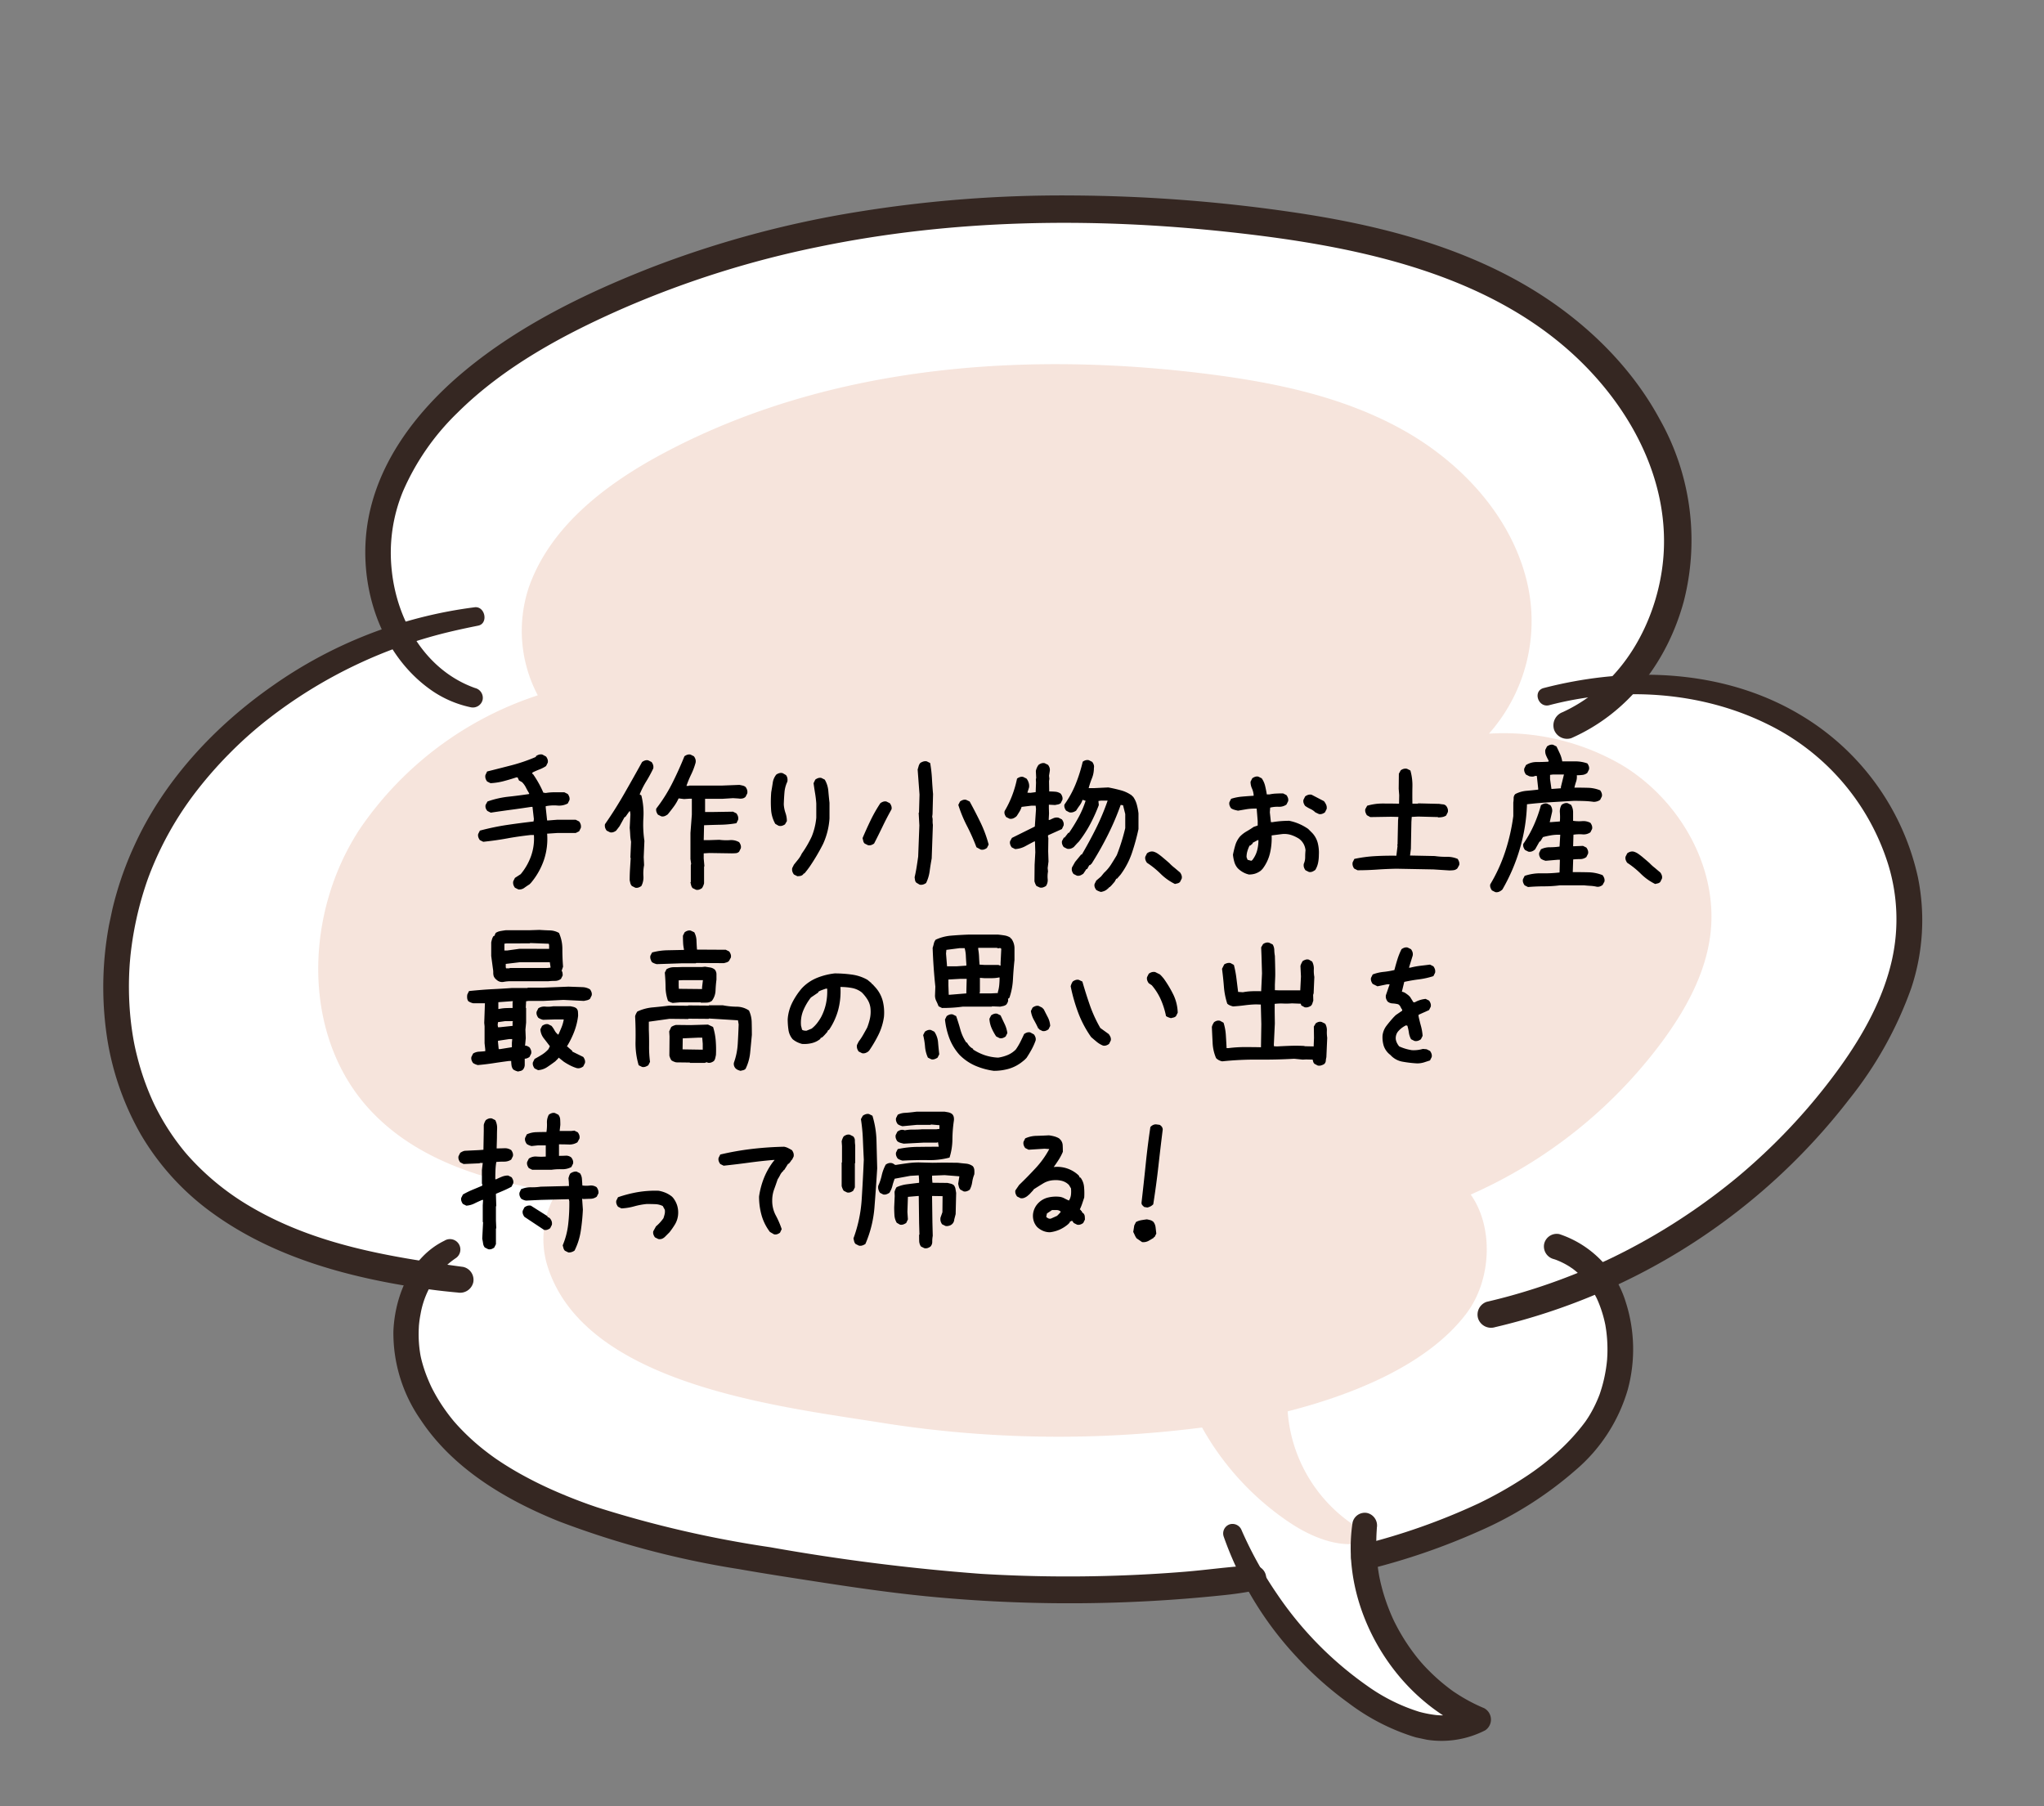 <svg xmlns="http://www.w3.org/2000/svg" xmlns:xlink="http://www.w3.org/1999/xlink" width="294.566" height="260.284" viewBox="0 0 294.566 260.284">
  <rect x="0" y="0" width="294.566" height="260.284" fill="#808080" stroke="none"/>
  <defs>
    <clipPath id="clip-path">
      <rect id="長方形_686" data-name="長方形 686" width="256.159" height="211.65" fill="none"/>
    </clipPath>
  </defs>
  <g id="グループ_2500" data-name="グループ 2500" transform="translate(0 0)">
    <g id="グループ_1240" data-name="グループ 1240" transform="matrix(-0.978, -0.208, 0.208, -0.978, 250.562, 260.283)">
      <g id="グループ_1239" data-name="グループ 1239" transform="translate(0)" clip-path="url(#clip-path)">
        <path id="パス_5064" data-name="パス 5064" d="M33.56,68.411c-5.4-4.964-7.125-14.651-3.794-21.766C34.687,36.116,46.672,27.8,58.414,22,55.694,12.379,47.336,4.389,37.438,2.534,41.749-1.229,48.4-.238,53.723,1.881a51.217,51.217,0,0,1,19.6,13.892l.011-.011a208.765,208.765,0,0,1,58.446-11.51c19.183-.991,54.968-4.49,66.425,15.294a16.678,16.678,0,0,1,1.3,14.05c13.2-.833,26.909.316,37.46,7.968,15.083,10.941,19.089,33.117,12.258,50.446-5.091,12.933-15.02,23.842-27.089,31a25.576,25.576,0,0,1,5.787,19.268c-1.507,11.689-9.739,21.407-18.709,29.049-26.256,22.356-60.955,32.738-95.306,35.774-12.922,1.138-26.182,1.286-38.578-2.551s-23.895-12.184-28.944-24.127a31.51,31.51,0,0,1,1.644-27.658,43.582,43.582,0,0,1-25.571-.643C10.782,147.979,1.222,137.27.115,124.928c-.653-7.325,1.56-14.63,4.6-21.333A88.881,88.881,0,0,1,33.56,68.411" transform="translate(1.868 1.841)" fill="#fff"/>
        <path id="パス_5065" data-name="パス 5065" d="M26.07,53.144c-4.192-3.857-5.535-11.381-2.948-16.909C26.946,28.056,36.257,21.6,45.378,17.092A21.591,21.591,0,0,0,29.084,1.969C32.433-.954,37.6-.185,41.734,1.461a39.792,39.792,0,0,1,15.23,10.792l.008-.008a162.185,162.185,0,0,1,45.4-8.941c14.9-.769,42.7-3.488,51.6,11.881A12.957,12.957,0,0,1,154.984,26.1c10.251-.646,20.9.246,29.1,6.19,11.718,8.5,14.829,25.727,9.523,39.188a49.782,49.782,0,0,1-21.044,24.081,19.868,19.868,0,0,1,4.5,14.968c-1.171,9.08-7.566,16.629-14.533,22.566-20.4,17.367-47.352,25.433-74.037,27.79-10.039.884-20.339,1-29.968-1.982s-18.563-9.465-22.485-18.743a24.477,24.477,0,0,1,1.278-21.485,33.853,33.853,0,0,1-19.864-.5C8.376,114.955.95,106.636.089,97.048-.419,91.357,1.3,85.682,3.659,80.476A69.045,69.045,0,0,1,26.07,53.144" transform="translate(30.036 25.028)" fill="#d37a53" opacity="0.2"/>
        <path id="パス_5066" data-name="パス 5066" d="M167.857,2.842c7.525,1,13.054,7.177,15.284,14.135a23.2,23.2,0,0,1,.769,11.459A35.268,35.268,0,0,1,178.6,41.106c-5.192,7.947-12.725,14.32-20.38,19.805a141.14,141.14,0,0,1-25.614,14.455C114.6,83.258,95.094,87.69,75.584,89.7c-19.617,2.023-41.9,2.34-58.093-10.738-6.615-5.342-11.7-12.592-13.1-21.088-1.226-7.446.473-15.99,5.356-21.911a22.566,22.566,0,0,1,4.052-3.91,2.03,2.03,0,0,0,.708-2.7,1.989,1.989,0,0,0-2.7-.708C4.482,33.926.565,42.358.053,51.277A35.464,35.464,0,0,0,8.915,76.266c6.147,7.217,14.7,12.265,23.685,15.094,11.042,3.476,22.831,3.814,34.3,3.077a227.056,227.056,0,0,0,31.588-4.258,183.96,183.96,0,0,0,29.794-8.767,147.864,147.864,0,0,0,27.448-14.07c8.447-5.574,16.74-12.064,23.052-20.041,5.962-7.534,10.306-16.884,8.955-26.689-1.134-8.225-6.169-16.3-14.044-19.5A15.537,15.537,0,0,0,167.857,0a1.443,1.443,0,0,0-1.421,1.421,1.457,1.457,0,0,0,1.421,1.421" transform="translate(43.806 116.892)" fill="#352722"/>
        <path id="パス_5067" data-name="パス 5067" d="M59.7,89.55c-9.556,4.8-20.934,6.516-31.364,3.85A33.665,33.665,0,0,1,7.074,77.114,26.87,26.87,0,0,1,3.759,63.9c.066-5.7,1.8-11.375,4.079-16.583a86,86,0,0,1,7.125-13.036c1.341-2.021,2.85-4.1,4.209-5.808q2.324-2.92,4.887-5.64,2.523-2.68,5.262-5.148,1.368-1.232,2.785-2.407.708-.587,1.428-1.159c.24-.192.482-.381.723-.569.268-.208-.175.134.093-.072l.488-.372A88.8,88.8,0,0,1,47.345,5.181q1.632-.851,3.3-1.631a1.939,1.939,0,0,0,.689-2.63A1.966,1.966,0,0,0,48.7.231,90.549,90.549,0,0,0,5.6,43,55.147,55.147,0,0,0,.189,60.532,31.036,31.036,0,0,0,2.581,76.345,36.314,36.314,0,0,0,23.87,95.656c10.889,3.772,22.77,2.269,33.239-2.081q1.983-.822,3.9-1.78c1.495-.752.18-3-1.312-2.245" transform="translate(-0.001 59.978)" fill="#352722"/>
        <path id="パス_5068" data-name="パス 5068" d="M20.045,97.832A64.744,64.744,0,0,0,46.175,80.707C53.086,73.315,58.6,64.17,60.83,54.231A48.733,48.733,0,0,0,58.8,25.707a40.631,40.631,0,0,0-7.5-12.211A37.076,37.076,0,0,0,38.877,4.579C28.582,0,17.029-.481,5.944.313c-1.355.1-2.707.237-4.056.4A1.947,1.947,0,0,0,0,2.6,1.9,1.9,0,0,0,1.888,4.489c10.77-.815,21.477-1.3,31.723,2.1a37.2,37.2,0,0,1,10.18,5.177q.332.24.659.489c.275.21-.334-.27.119.095.095.075.19.15.284.227q.7.568,1.373,1.174,1.266,1.143,2.415,2.41.541.6,1.054,1.216c.153.183.3.369.451.555-.023-.03.336.432.182.232-.1-.125.192.256.231.309a38.053,38.053,0,0,1,3.5,5.719c.555,1.113.906,1.911,1.273,2.843q.629,1.6,1.128,3.249a45.906,45.906,0,0,1,1.469,6.581c.022.151.044.3.064.453.048.347-.051-.441.018.143.033.273.066.546.1.82q.093.868.154,1.739.123,1.744.12,3.494t-.132,3.5q-.062.827-.151,1.652-.04.367-.085.731c.005-.041-.073.557-.039.306.02-.149-.047.328-.058.4a47.451,47.451,0,0,1-4.05,13.226,58.7,58.7,0,0,1-3.63,6.521,57.746,57.746,0,0,1-4.273,5.842,68.58,68.58,0,0,1-23.6,18.148c-1.114.522-2.241,1.019-3.37,1.508-1.408.611-.4,2.977,1.049,2.486" transform="translate(194.094 33.275)" fill="#352722"/>
        <path id="パス_5069" data-name="パス 5069" d="M125.981,37.627c4.254-3.3,5.357-9.255,4.5-14.31a21.9,21.9,0,0,0-6.511-11.679C117.952,5.727,109.558,2.9,101.417,1.477A129.31,129.31,0,0,0,74.639.143C70.712.281,66.79.511,62.867.732c-5.873.33-11.728.726-17.57,1.448A211.426,211.426,0,0,0,5.784,10.918a49.407,49.407,0,0,0-4.9,1.829,1.8,1.8,0,0,0-.744,2.27A1.824,1.824,0,0,0,2.284,16.07c3.18-.827,6.277-1.99,9.426-2.932s6.333-1.81,9.528-2.6Q30.7,8.19,40.362,6.735A301.1,301.1,0,0,1,70.851,4.168,159.128,159.128,0,0,1,96.435,4.6c.52.059,1.038.125,1.558.191-.4-.051-.1-.014-.02,0l.488.069c.271.039.542.08.812.121q1.606.248,3.2.566a57.957,57.957,0,0,1,5.988,1.516q1.467.46,2.9,1.013c.189.074.376.148.564.223l.42.173c-.06-.025-.354-.154-.033-.014.457.2.913.4,1.364.618a32.535,32.535,0,0,1,4.973,2.915c.175.126.347.256.521.384.391.287-.3-.245.078.058.074.06.15.119.223.178q.557.447,1.089.924a25.059,25.059,0,0,1,2.013,2.016q.427.482.83.984c.046.058.337.446.064.08l.173.231q.236.319.462.646a20.076,20.076,0,0,1,1.579,2.672c.066.138.131.277.194.417.028.063.176.426.067.155q.155.387.293.779a17.726,17.726,0,0,1,.538,1.868c.062.271.117.544.167.817.027.152.05.3.076.456.008.046.056.355.015.065a15.342,15.342,0,0,1,.136,1.838,12.692,12.692,0,0,1-1.451,6.4,10.961,10.961,0,0,1-1.857,2.555,1.5,1.5,0,0,0,2.12,2.12" transform="translate(73.406 3.284)" fill="#352722"/>
        <path id="パス_5070" data-name="パス 5070" d="M31.271.228a95.566,95.566,0,0,0-14.486,8.69A53.693,53.693,0,0,0,4.926,20.512,24.053,24.053,0,0,0,.031,33.359a22.238,22.238,0,0,0,2.918,12.3,14.908,14.908,0,0,0,11.393,7.575,1.858,1.858,0,0,0,1.845-1.845,1.884,1.884,0,0,0-1.845-1.845s-.513-.059-.219-.021c.249.033-.077-.012-.136-.022-.226-.04-.45-.081-.672-.132a11.364,11.364,0,0,1-1.362-.4c-.106-.038-.716-.3-.311-.113-.177-.081-.354-.162-.529-.25a12.165,12.165,0,0,1-1.259-.729c-.161-.108-.317-.222-.476-.333-.277-.193-.025-.017.025.024-.095-.076-.19-.153-.282-.23A13.754,13.754,0,0,1,8.1,46.394c-.311-.319-.6-.657-.884-1-.051-.059-.215-.274.012.022-.06-.079-.12-.159-.179-.239q-.223-.3-.43-.617a17.649,17.649,0,0,1-1.365-2.474c-.054-.118-.105-.236-.156-.354.027.064.131.336.006.009-.083-.219-.17-.436-.249-.658q-.253-.7-.453-1.424-.191-.688-.335-1.387c-.043-.209-.082-.417-.119-.626-.022-.129-.133-.879-.078-.456a21.321,21.321,0,0,1-.175-2.955c.005-.453.024-.908.059-1.36.018-.238.043-.476.066-.716.011-.1.06-.46,0-.063.022-.158.046-.315.072-.472a18.686,18.686,0,0,1,.675-2.77q.111-.337.235-.668c.03-.079.3-.746.137-.362.216-.5.453-.983.7-1.463a31,31,0,0,1,1.845-3.1,37.468,37.468,0,0,1,4.561-5.475,57.724,57.724,0,0,1,5.642-4.97,92.623,92.623,0,0,1,15.443-9.41A1.863,1.863,0,0,0,33.795.89,1.881,1.881,0,0,0,31.271.228" transform="translate(28.088 22.021)" fill="#352722"/>
        <path id="パス_5071" data-name="パス 5071" d="M43.231,22.567A49.454,49.454,0,0,0,29.363,7.788,50.338,50.338,0,0,0,20.591,2.8,30.948,30.948,0,0,0,10.984.077,13.8,13.8,0,0,0,.54,3.064a1.861,1.861,0,0,0,.815,3.091,25.037,25.037,0,0,1,3.266.852c.474.158.94.336,1.406.518.348.134.152.06.075.027.116.048.23.1.345.15q.427.19.847.4a27.215,27.215,0,0,1,2.93,1.664,22.2,22.2,0,0,1,2.334,1.723,29.022,29.022,0,0,1,2.454,2.324q.514.549,1,1.123c.181.215.362.433.538.654.021.03.26.333.143.182-.1-.134.171.228.195.26a28.357,28.357,0,0,1,1.843,2.83q.372.651.706,1.323c.125.252.246.5.364.76.054.114.1.228.156.342.037.084.169.39.071.158a25.292,25.292,0,0,1,1.188,3.547c.155.6.3,1.213.415,1.826.053.275.1.552.145.83.023.155.046.309.069.464.009.058.084.573.043.266a1.847,1.847,0,0,0,1.789,1.788,1.805,1.805,0,0,0,1.789-1.788C24.9,18.745,18.4,9.776,10,5.32A27.4,27.4,0,0,0,2.338,2.589q.409,1.546.817,3.09A8.125,8.125,0,0,1,6.493,4.013q.459-.117.922-.2c.008,0,.622-.082.264-.041.159-.018.317-.034.476-.046A16.518,16.518,0,0,1,10.393,3.7a26.375,26.375,0,0,1,8.182,2.13A51.063,51.063,0,0,1,33.927,16a55.837,55.837,0,0,1,6.94,7.952,1.406,1.406,0,0,0,1.872.491,1.386,1.386,0,0,0,.492-1.873" transform="translate(37.463 0.009)" fill="#352722"/>
      </g>
    </g>
    <path id="パス_18065" data-name="パス 18065" d="M10.913.293,10.425.049a1.457,1.457,0,0,1-.22-.415,1.062,1.062,0,0,1-.024-.513l.244-.488.83-.537a8.538,8.538,0,0,0,1.489-2.6,7.552,7.552,0,0,0,.415-3.04h-.488q-1.807.2-3.369.488t-3.442.488l-.488-.244a1.457,1.457,0,0,1-.22-.415.891.891,0,0,1-.024-.464l.244-.488A35.233,35.233,0,0,1,9.2-8.984q1.807-.269,3.906-.513l.049-.342-.2-1.758h-.2q-1.611.244-2.905.415t-2.905.415l-.488-.244a1.212,1.212,0,0,1-.244-.415A.891.891,0,0,1,6.2-11.89l.269-.488a13.459,13.459,0,0,1,2.954-.684q1.392-.146,3.052-.391v-.1q-.244-.391-.464-.83a2.984,2.984,0,0,0-.562-.781l-.439-.244-.2-.439h-.2q-.879.293-1.807.537a9.284,9.284,0,0,1-1.9.293l-.488-.244a1.457,1.457,0,0,1-.22-.415,1.062,1.062,0,0,1-.024-.513l.244-.513q1.758-.439,3.54-.9a24.548,24.548,0,0,0,3.491-1.2v-.1a1.457,1.457,0,0,1,.415-.22,1.062,1.062,0,0,1,.513-.024l.537.293a1.457,1.457,0,0,1,.22.415.891.891,0,0,1,.024.464l-.244.488a4.773,4.773,0,0,1-.952.488q-.513.2-1,.439l-.049.171.146.1q.439.635.806,1.294a14.633,14.633,0,0,1,.659,1.343l.342.049a7.2,7.2,0,0,1,1.343-.1h1.343l.488.244a1.457,1.457,0,0,1,.22.415.891.891,0,0,1,.024.464l-.244.488a2.627,2.627,0,0,1-1.538.293,6.149,6.149,0,0,0-1.636.1v.2l.2,1.855h.146l1.27-.1h2.71l.488.244a1.457,1.457,0,0,1,.22.415,1.062,1.062,0,0,1,.024.513l-.244.488-.488.244H16.577l-1.514.1a9.515,9.515,0,0,1-.464,3.8A10.257,10.257,0,0,1,12.72-.635l-.2.2q-.391.244-.757.513A1.194,1.194,0,0,1,10.913.293Zm25.6.049L36.021.1a1.1,1.1,0,0,1-.2-.391q-.049-.2-.1-.439l.049-.049V-3.2l.049-.2-.1-.684v-3.76l.2-2.637v-2.295h-.391l-.732.049-.781-.1a6.805,6.805,0,0,1-.708,1.2q-.415.562-.854,1.1a2.135,2.135,0,0,1-.415.244.884.884,0,0,1-.513.049l-.488-.244a1.457,1.457,0,0,1-.22-.415.891.891,0,0,1-.024-.464A22.566,22.566,0,0,0,33.091-15q.977-1.941,1.758-3.894a1.457,1.457,0,0,1,.415-.22.891.891,0,0,1,.464-.024l.488.244a1.457,1.457,0,0,1,.22.415,1.062,1.062,0,0,1,.024.513,9.967,9.967,0,0,1-.635,1.685,14.814,14.814,0,0,0-.684,1.66h.342l.049-.049H40.22l2.563-.1q.244.049.464.1a1.077,1.077,0,0,1,.415.2,1.457,1.457,0,0,1,.22.415,1.062,1.062,0,0,1,.024.513l-.244.488a.86.86,0,0,1-.464.244,1.626,1.626,0,0,1-.562,0l-.781-.049-1.587.1H37.827v1.9h.879l3.149-.049.488.244a1.457,1.457,0,0,1,.22.415,1.062,1.062,0,0,1,.024.513l-.244.488a14.384,14.384,0,0,1-2.283.22q-1.208.024-2.38.073l-.049,2.148h.732l1.514-.049a7.851,7.851,0,0,0,1.514.049,2.309,2.309,0,0,1,1.343.293,1.457,1.457,0,0,1,.22.415.891.891,0,0,1,.024.464l-.244.488a.756.756,0,0,1-.488.22q-.293.024-.586.024l-3.2-.049-.83.049v.732l.1,1.123L37.681-3V-.586a2.415,2.415,0,0,1-.122.366A1.968,1.968,0,0,1,37.388.1a1.457,1.457,0,0,1-.415.22A.891.891,0,0,1,36.509.342ZM27.769.049,27.28-.2a.953.953,0,0,1-.22-.391q-.049-.2-.1-.439,0-.781.049-1.6t.1-1.6l-.049-.049.1-2.295a6.729,6.729,0,0,1-.122-1q-.024-.513-.073-1l.1-1.953-.049-.439h-.1l-.586.83h-.1L25.5-8.813l-.488.635a1.457,1.457,0,0,1-.415.22.891.891,0,0,1-.464.024l-.488-.244a1.457,1.457,0,0,1-.22-.415,1.062,1.062,0,0,1-.024-.513q1.465-2.1,2.771-4.382t2.576-4.578a1.457,1.457,0,0,1,.415-.22.891.891,0,0,1,.464-.024l.488.244a1.457,1.457,0,0,1,.22.415,1.062,1.062,0,0,1,.024.513,19.462,19.462,0,0,1-1,1.843A12.478,12.478,0,0,0,28.4-13.4l.244.146a10.748,10.748,0,0,1,.293,3.247,15.83,15.83,0,0,0,.146,3.3l-.1,2.344L29.038-3.2a6.214,6.214,0,0,0-.1,1.563A2.641,2.641,0,0,1,28.647-.2a1.457,1.457,0,0,1-.415.22A.891.891,0,0,1,27.769.049Zm23.35-1.66-.488-.244a1.457,1.457,0,0,1-.22-.415,1.062,1.062,0,0,1-.024-.513l.244-.488q.293-.366.61-.757a3.69,3.69,0,0,0,.513-.83,15.679,15.679,0,0,0,1.44-2.466,9.563,9.563,0,0,0,.659-2.71v-2.051q-.049-.732-.171-1.465t-.22-1.465l.244-.513a1.457,1.457,0,0,1,.415-.22.891.891,0,0,1,.464-.024l.488.244a3.823,3.823,0,0,1,.513,1.611q.073.854.171,1.733v2.246a10.449,10.449,0,0,1-.928,3.687,29.144,29.144,0,0,1-2,3.369l-.293.391L52.144-2h-.1l-.1.146a.729.729,0,0,1-.366.2A2.134,2.134,0,0,1,51.118-1.611Zm-2.71-7.275-.464-.269a4.757,4.757,0,0,1-.61-2.124,17.51,17.51,0,0,1,.024-2.441q.122-.684.22-1.355a2.394,2.394,0,0,1,.513-1.184,1.5,1.5,0,0,1,.452-.208.863.863,0,0,1,.476.012l.464.269a1.073,1.073,0,0,1,.2.427,1.418,1.418,0,0,1,0,.525,4.395,4.395,0,0,0-.415,1.538q-.073.83-.1,1.733a4.666,4.666,0,0,0,.244,1.233,3.509,3.509,0,0,1,.2,1.184l-.269.464a1.536,1.536,0,0,1-.439.208A.911.911,0,0,1,48.408-8.887Zm20.347,8.5-.488-.293a.656.656,0,0,1-.183-.366q-.037-.22-.061-.415.171-.732.293-1.5t.22-1.477l.171-4.492-.1-1.807.049-.049.073-2.588-.269-3.613q.073-.244.146-.5a1.161,1.161,0,0,1,.244-.452,1.857,1.857,0,0,1,.427-.2,1.029,1.029,0,0,1,.5-.024l.488.244a19.165,19.165,0,0,1,.256,2.234q.061,1.111.159,2.234l-.073,2.881-.049.391a1.724,1.724,0,0,1,.061.562,3,3,0,0,0,.037.61l-.171,4.834q-.171.928-.293,1.831a5.615,5.615,0,0,1-.513,1.709,1.393,1.393,0,0,1-.439.22A1,1,0,0,1,68.755-.391Zm8.813-5.054-.635-.342a28.312,28.312,0,0,0-1.355-3.052,18.982,18.982,0,0,1-1.257-3.052l.244-.488a1.457,1.457,0,0,1,.415-.22.891.891,0,0,1,.464-.024l.513.244q.83,1.514,1.563,3.027a17.619,17.619,0,0,1,1.172,3.174l-.244.488a1.457,1.457,0,0,1-.415.22A.891.891,0,0,1,77.568-5.444Zm-16.26-.635-.488-.244a.729.729,0,0,1-.2-.366q-.049-.22-.1-.415.537-1.27,1.147-2.539a21.182,21.182,0,0,1,1.416-2.49,1.457,1.457,0,0,1,.415-.22.891.891,0,0,1,.464-.024l.488.244a1.457,1.457,0,0,1,.22.415.891.891,0,0,1,.024.464q-.684,1.221-1.282,2.466T62.188-6.323a1.457,1.457,0,0,1-.415.22A.891.891,0,0,1,61.309-6.079ZM94.888.659a2.415,2.415,0,0,1-.366-.122A1.968,1.968,0,0,1,94.2.366a1.509,1.509,0,0,1-.22-.4.84.84,0,0,1-.024-.452L94.2-.977l.684-.586.439-.537A6.008,6.008,0,0,0,96.34-3.308q.427-.671.818-1.331.366-.928.671-1.9t.549-2v-2.026l-.317-1.27-.342-.049a38.489,38.489,0,0,1-1.843,4.321,46.681,46.681,0,0,1-2.332,4.126L93.3-3.2h-.1l-.317.562h-.1l-.439.659a2.135,2.135,0,0,1-.415.244.884.884,0,0,1-.513.049l-.488-.244a1.457,1.457,0,0,1-.22-.415,1,1,0,0,1,0-.537l.439-.781.879-1.074h.1Q93.2-6.567,94.167-8.508A33.615,33.615,0,0,0,95.84-12.5h-.977l-.342.049v.1l.049.488a23.5,23.5,0,0,1-1.221,2.71,17.226,17.226,0,0,1-1.66,2.563l-.244.244-.488.537a1.42,1.42,0,0,1-.427.22A1.119,1.119,0,0,1,90-5.566l-.488-.244a1.457,1.457,0,0,1-.22-.415.891.891,0,0,1-.024-.464l.269-.488h.1l.537-.684h.1a24.835,24.835,0,0,0,1.379-2.246,13.735,13.735,0,0,0,1.013-2.368l-.439-.146a2.908,2.908,0,0,1-.415.806q-.269.366-.513.757a1.849,1.849,0,0,1-.439.22,1.151,1.151,0,0,1-.537.024l-.464-.244a1.457,1.457,0,0,1-.22-.415.891.891,0,0,1-.024-.464A14.471,14.471,0,0,0,91.238-14.9a22.319,22.319,0,0,0,1.013-3.21,1.243,1.243,0,0,1,.415-.208.988.988,0,0,1,.464-.012l.488.244a1.457,1.457,0,0,1,.22.415.891.891,0,0,1,.024.464,3.91,3.91,0,0,1-.281,1.477,12.244,12.244,0,0,0-.476,1.428h.781l2.051-.1q.928.171,1.819.415a4.919,4.919,0,0,1,1.624.781v.1h.1a3.543,3.543,0,0,1,.562,1.172,8.726,8.726,0,0,1,.244,1.27V-8.4A31.785,31.785,0,0,1,99.355-5,11.394,11.394,0,0,1,97.7-1.831l-.513.586h-.1l-.244.439L96.4-.293l-.244.244h-.1V.024l-.342.293a1.579,1.579,0,0,1-.391.22A2.842,2.842,0,0,1,94.888.659ZM86.074.024,85.586-.2a1.969,1.969,0,0,1-.171-.317,2.416,2.416,0,0,1-.122-.366l.024-2.368.1-1.807-.049-1.562h-.1q-.659.342-1.318.7a3.463,3.463,0,0,1-1.44.4l-.488-.244a1.457,1.457,0,0,1-.22-.415.891.891,0,0,1-.024-.464l.269-.488,3.3-1.636.171-2.515-.049-.488h-.635l-1.392.171a2.8,2.8,0,0,1-.305.684q-.208.342-.4.635a1.564,1.564,0,0,1-.464.317.95.95,0,0,1-.562.073l-.488-.244a1.457,1.457,0,0,1-.22-.415.752.752,0,0,1,0-.464,14.684,14.684,0,0,0,1.074-2.222,15.786,15.786,0,0,0,.708-2.441,1.457,1.457,0,0,1,.415-.22.891.891,0,0,1,.464-.024l.488.244a1.818,1.818,0,0,1,.305.586,1.51,1.51,0,0,1,.061.684l-.244.757.439.024.757-.1.049-1.367-.024-.513.049-.146-.049-1.025a2.2,2.2,0,0,1,.146-.464,2.135,2.135,0,0,1,.244-.415,1.457,1.457,0,0,1,.415-.22.891.891,0,0,1,.464-.024l.488.244a1.457,1.457,0,0,1,.22.415,1.062,1.062,0,0,1,.024.513l-.1.635.049.439-.049.342.024,1.489q.439,0,.879.037a1.538,1.538,0,0,1,.781.281,1.457,1.457,0,0,1,.22.415.891.891,0,0,1,.024.464l-.244.488a.945.945,0,0,1-.391.183l-.439.085-.879-.049v.488l.024.781-.049.928h.146q.293-.146.586-.269a1.185,1.185,0,0,1,.684-.049l.488.244a1.457,1.457,0,0,1,.22.415.891.891,0,0,1,.024.464l-.244.513-2,.9V-7.2l.049.049L87.271-5.2l.049,1.465-.122.952.049.488A4.12,4.12,0,0,0,87.2-1.2a1.515,1.515,0,0,1-.244,1,1.935,1.935,0,0,1-.415.2A.891.891,0,0,1,86.074.024Zm19.468-.513a7.859,7.859,0,0,1-2.051-1.453,12.5,12.5,0,0,0-1.978-1.6,1.457,1.457,0,0,1-.22-.415.891.891,0,0,1-.024-.464l.244-.488a1.457,1.457,0,0,1,.415-.22,1.062,1.062,0,0,1,.513-.024,2.234,2.234,0,0,1,.659.317q.317.22.61.464l.635.537.391.342a6.353,6.353,0,0,0,.757.684l.488.415.293.244a1.457,1.457,0,0,1,.22.415.891.891,0,0,1,.024.464l-.244.488a.724.724,0,0,1-.342.2ZM116.2-1.855a3.144,3.144,0,0,1-.854-.33,3.438,3.438,0,0,1-.757-.574,2.322,2.322,0,0,1-.488-.9,5.687,5.687,0,0,1-.2-1.05q.146-.732.342-1.392a3.488,3.488,0,0,1,.684-1.245,4.507,4.507,0,0,1,.952-.732q.513-.293,1-.635l.586-.2v-.635l-.146-1.807h-.293a7.417,7.417,0,0,0-1.221.1l-1.172.2q-.244-.049-.513-.122a1.661,1.661,0,0,1-.488-.22,1.457,1.457,0,0,1-.22-.415.891.891,0,0,1-.024-.464l.244-.488a7.219,7.219,0,0,1,1.587-.317q.83-.073,1.66-.122v-.146a2.874,2.874,0,0,0-.244-.916,2.294,2.294,0,0,1-.2-.964l.244-.488a1.457,1.457,0,0,1,.415-.22.891.891,0,0,1,.464-.024l.488.244a3.206,3.206,0,0,1,.488,1.086q.146.6.244,1.233h.391a5.626,5.626,0,0,1,.952-.122q.513-.024,1-.024l.488.244a1.457,1.457,0,0,1,.22.415.891.891,0,0,1,.024.464l-.244.488a1.785,1.785,0,0,1-1.123.317,4.323,4.323,0,0,0-1.221.122l-.049.684L119.37-9.4h.244q.586-.1,1.172-.146t1.221-.049a7.139,7.139,0,0,1,1.416.439,7.512,7.512,0,0,1,1.318.732l.586.586a3.318,3.318,0,0,1,.793,1.44,5.715,5.715,0,0,1,.159,1.733,5.593,5.593,0,0,1-.11,1.123,3.246,3.246,0,0,1-.4,1.025,2.135,2.135,0,0,1-.415.244.884.884,0,0,1-.513.049l-.488-.244a1.457,1.457,0,0,1-.22-.415,1.062,1.062,0,0,1-.024-.513,2.318,2.318,0,0,0,.2-.952q0-.513.049-1a2.427,2.427,0,0,0-.269-.9,2.378,2.378,0,0,0-.659-.757,5.076,5.076,0,0,0-1.123-.537,3.248,3.248,0,0,0-1.27-.146l-1.562.2a9.582,9.582,0,0,1-.244,2.588,5.972,5.972,0,0,1-1.074,2.246l-.244.244a2.759,2.759,0,0,1-.806.427A2.92,2.92,0,0,1,116.2-1.855Zm.488-2.075a3.892,3.892,0,0,0,.684-1.343,5.768,5.768,0,0,0,.2-1.538h-.1l-.732.391v.1l-.342.293h-.1a4.873,4.873,0,0,0-.317.806,3.013,3.013,0,0,0-.122.854l.146.391.537.146Zm9.595-6.641-.513-.244a2.488,2.488,0,0,0-.708-.488,4.855,4.855,0,0,1-.757-.439,1.457,1.457,0,0,1-.22-.415.891.891,0,0,1-.024-.464l.244-.488a1.457,1.457,0,0,1,.415-.22,1.062,1.062,0,0,1,.513-.024l1.782.928a2.429,2.429,0,0,1,.317.513,1.079,1.079,0,0,1,.073.61l-.244.488a1.457,1.457,0,0,1-.415.22A.891.891,0,0,1,126.279-10.571Zm5.576,8.105-.488-.244a1.226,1.226,0,0,1-.208-.427,1.043,1.043,0,0,1-.012-.476l.244-.488a19.138,19.138,0,0,1,2.979-.4q1.514-.085,3.076-.061l.171-1.416-.049-.146.049-.049.073-3.467.049-.513-1.074-.024-2.979.049L133.2-10.4a1.935,1.935,0,0,1-.2-.415.891.891,0,0,1-.024-.464l.269-.488a7.886,7.886,0,0,1,2.246-.317q1.172,0,2.344.024l.024-1.221-.073-.928.024-2.173.269-.488a1.243,1.243,0,0,1,.415-.208,1.086,1.086,0,0,1,.488-.012l.488.244a7.8,7.8,0,0,1,.293,2.332q-.024,1.233,0,2.454h.781l.049-.049,3.027.073q.293.049.562.073a.689.689,0,0,1,.464.244,1.243,1.243,0,0,1,.208.415.988.988,0,0,1,.012.464l-.244.488a1.5,1.5,0,0,1-.562.22,3.558,3.558,0,0,1-.586.049l-.049-.049-2.832-.073-.928.049-.049.708-.073,3.882-.122.977,3.564.073a10.617,10.617,0,0,0,1.7.11,3.84,3.84,0,0,1,1.6.305,1.935,1.935,0,0,1,.2.415.891.891,0,0,1,.024.464l-.269.488a.973.973,0,0,1-.537.256,5.132,5.132,0,0,1-.635.037l-2.271-.146-5.3-.1q-1.416.024-2.832.122T131.855-2.466ZM151.714.684l-.488-.244a1.457,1.457,0,0,1-.22-.415.891.891,0,0,1-.024-.464,23.5,23.5,0,0,0,2.173-4.773,28.359,28.359,0,0,0,1.147-5.066v-1.953a3.868,3.868,0,0,0,.049-.635.8.8,0,0,1,.244-.586,4.276,4.276,0,0,1,1.611-.464q.854-.073,1.685-.171v-.146l-.2-1.831h-.244a.867.867,0,0,1-.391.1,2.263,2.263,0,0,1-.439-.049l-.488-.244a1.457,1.457,0,0,1-.22-.415.891.891,0,0,1-.024-.464l.244-.488a2.783,2.783,0,0,1,1.538-.439q.854,0,1.685-.049l.049-.146a7.682,7.682,0,0,1-.366-.732,1.6,1.6,0,0,1-.122-.83l.244-.488a1.457,1.457,0,0,1,.415-.22.891.891,0,0,1,.464-.024l.488.244q.244.488.488,1.025a4.483,4.483,0,0,1,.342,1.123h1.855a5.243,5.243,0,0,1,1.758.293,1.457,1.457,0,0,1,.22.415.891.891,0,0,1,.024.464l-.244.488a1.32,1.32,0,0,1-.708.293,6.9,6.9,0,0,1-.806.049,2.136,2.136,0,0,1-.1.916,8.065,8.065,0,0,0-.244.867q.977,0,1.929.024a4.975,4.975,0,0,1,1.782.366,1.457,1.457,0,0,1,.22.415.891.891,0,0,1,.024.464l-.244.488a1.392,1.392,0,0,1-.439.22,1.692,1.692,0,0,1-.488.073,13.1,13.1,0,0,0-1.416-.122q-.732-.024-1.465-.024l-3.369.2q-1.709.1-3.369.293a25.357,25.357,0,0,1-1.013,6.36,26.7,26.7,0,0,1-2.527,5.92,1.564,1.564,0,0,1-.464.317A.95.95,0,0,1,151.714.684Zm4.712-.732-.488-.244a1.457,1.457,0,0,1-.22-.415.891.891,0,0,1-.024-.464l.244-.488a6.985,6.985,0,0,1,2.441-.366,19.418,19.418,0,0,0,2.588-.122l.049-1.831h-.342l-1.709.146a2.416,2.416,0,0,1-.366-.122,1.968,1.968,0,0,1-.317-.171,1.457,1.457,0,0,1-.22-.415A.891.891,0,0,1,158.037-5l.244-.488a2.852,2.852,0,0,1,1.294-.293,9.828,9.828,0,0,0,1.392-.1l.1-1.709h-.244a6.685,6.685,0,0,0-1.147.1q-.562.1-1.1.244l-.391.635h-.1l-.635,1.123a1.3,1.3,0,0,1-.439.293.985.985,0,0,1-.537.049l-.488-.244a1.457,1.457,0,0,1-.22-.415.891.891,0,0,1-.024-.464,16.731,16.731,0,0,0,1.514-2.686,19.008,19.008,0,0,0,1.025-2.881,1.457,1.457,0,0,1,.415-.22.891.891,0,0,1,.464-.024l.488.244a1.393,1.393,0,0,1,.22.439,1.178,1.178,0,0,1,.024.537L159.551-9.4h.146l1.318-.1a8.265,8.265,0,0,0,0-1.27,1.853,1.853,0,0,1,.244-1.123,1.457,1.457,0,0,1,.415-.22.891.891,0,0,1,.464-.024l.488.244a2.094,2.094,0,0,1,.293,1.1v1.2a5.709,5.709,0,0,0,1.294.049,2.118,2.118,0,0,1,1.2.244,1.457,1.457,0,0,1,.22.415.891.891,0,0,1,.024.464l-.244.488a1.718,1.718,0,0,1-1.147.293,5.709,5.709,0,0,0-1.294.049l-.049,1.66h.2l1.221-.049.488.244a1.457,1.457,0,0,1,.22.415.891.891,0,0,1,.024.464l-.244.488a1.465,1.465,0,0,1-.9.293q-.513,0-1,.049L162.871-2.2q1.123,0,2.222.024a5.893,5.893,0,0,1,2.075.415,1.742,1.742,0,0,1,.232.415.963.963,0,0,1,.037.513l-.269.488a1.457,1.457,0,0,1-.415.22.891.891,0,0,1-.464.024,5.486,5.486,0,0,0-.9-.122q-.464-.024-.9-.073h-3.467a17.727,17.727,0,0,1-2.295.146Q157.549-.146,156.426-.049Zm4.736-14.233v-.2l.439-1.782H159.99l-.391.049v.61l.2,1.416h.1ZM174.746-.488A7.859,7.859,0,0,1,172.7-1.941a12.5,12.5,0,0,0-1.978-1.6,1.457,1.457,0,0,1-.22-.415.891.891,0,0,1-.024-.464l.244-.488a1.457,1.457,0,0,1,.415-.22,1.062,1.062,0,0,1,.513-.024,2.234,2.234,0,0,1,.659.317q.317.22.61.464l.635.537.391.342a6.354,6.354,0,0,0,.757.684l.488.415.293.244a1.457,1.457,0,0,1,.22.415.891.891,0,0,1,.024.464l-.244.488a.724.724,0,0,1-.342.2ZM10.864,26.537a2.416,2.416,0,0,1-.366-.122,1.968,1.968,0,0,1-.317-.171,1.167,1.167,0,0,1-.244-.562,4.331,4.331,0,0,1-.049-.659H9.546q-1.123.146-2.234.317t-2.234.269a2.416,2.416,0,0,1-.366-.122,1.968,1.968,0,0,1-.317-.171,1.457,1.457,0,0,1-.22-.415.891.891,0,0,1-.024-.464l.244-.488a1.761,1.761,0,0,1,.854-.269q.464-.024.9-.073v-.244l-.1-.9V20.019l-.049-.488L6.1,16.7H4.395a2.416,2.416,0,0,1-.366-.122,1.968,1.968,0,0,1-.317-.171.891.891,0,0,1-.171-.464,1.781,1.781,0,0,1,.024-.513l.244-.488q1.953-.2,3.357-.269t2.82-.171h2.246l.049-.049h2.148l3.711-.146q1.465.049,2.039.073a2.215,2.215,0,0,1,1.062.317,1.457,1.457,0,0,1,.22.415.891.891,0,0,1,.024.464l-.244.488a1.077,1.077,0,0,1-.415.2q-.22.049-.464.1l-2.954-.146-2.881.146H12.378l-.342.049-.049.928.049.049v2.1l-.1,1.025.049,1.221-.1,1.074a.755.755,0,0,1,.342.073,2.729,2.729,0,0,1,.293.171,1.42,1.42,0,0,1,.22.427.943.943,0,0,1,.024.476l-.244.488a1.968,1.968,0,0,1-.317.171.92.92,0,0,1-.366.073v.83a1.105,1.105,0,0,1-.244.732.724.724,0,0,1-.342.2Zm2.881-.2-.488-.244a1.457,1.457,0,0,1-.22-.415.891.891,0,0,1-.024-.464l.244-.488q.537-.293,1.05-.61a4.4,4.4,0,0,0,.952-.806l.2-.415q-.439-.586-.879-1.147a2.3,2.3,0,0,1-.488-1.294l.244-.488a1.457,1.457,0,0,1,.415-.22.891.891,0,0,1,.464-.024l.488.244a3.871,3.871,0,0,1,.439.659,1.758,1.758,0,0,0,.537.61q.244-.537.464-1.074a5.224,5.224,0,0,0,.317-1.123H16.04l-1.562.049a2.416,2.416,0,0,1-.366-.122,1.968,1.968,0,0,1-.317-.171,1.457,1.457,0,0,1-.22-.415.891.891,0,0,1-.024-.464l.244-.488a1.561,1.561,0,0,1,1.025-.244,4.273,4.273,0,0,0,1.123-.049h2.49q.244.049.452.1a1.086,1.086,0,0,1,.4.2.756.756,0,0,1,.22.488q.024.293.024.586a9.492,9.492,0,0,1-.574,2.319A12.939,12.939,0,0,1,17.9,22.948h.1l.146.146.537.464v.1l1.587.781a1.457,1.457,0,0,1,.22.415.891.891,0,0,1,.024.464l-.244.488a1.457,1.457,0,0,1-.415.22,1.062,1.062,0,0,1-.513.024,5.7,5.7,0,0,1-.964-.391,9.3,9.3,0,0,1-.916-.537l-.732-.586-.1.146-.391.391q-.586.439-1.172.83A2.652,2.652,0,0,1,13.745,26.342Zm-3.76-3.3v-.635l.049-.537H9.595l-1.611.244v.2l.1,1h.2Zm.1-3.076v-.537l.049-.146H9.009l-1.025.146-.049.391.049.342h.244Zm0-2.588V16.6l.049-.2h-.1l-2,.146v.977h.1a5.626,5.626,0,0,1,.952-.122Q9.595,17.382,10.083,17.382ZM7.788,13.329a1.32,1.32,0,0,1-.415-.513,1.713,1.713,0,0,1-.073-.537,2.885,2.885,0,0,0-.049-.562L7.007,9.887V7.934q.049-.244.122-.488a1.393,1.393,0,0,1,.22-.439h.1l.2-.439A1.823,1.823,0,0,1,8.325,6.3q.391-.073.781-.122h3.369l1.465-.049q.732.049,1.489.073a2.8,2.8,0,0,1,1.343.366,5.6,5.6,0,0,1,.488,2.344q0,1.27.1,2.515l-.2.586a.759.759,0,0,1,.122.317,2.593,2.593,0,0,1,.024.366l-.244.488a1.393,1.393,0,0,1-.854.293q-.464,0-.952.049H9.79a5.219,5.219,0,0,0-1.025.1A1.165,1.165,0,0,1,7.788,13.329Zm7.764-1.758v-.1l-.1-.684h-4.3l-2.051.244v.488l.049.146h.488l.049-.049h5.42Zm-.2-2.71V8.324l-.049-.2-2.686-.1-.049.049H9.2l-.293.049v.977H9.3l1.758-.244ZM42.934,26.439a2.416,2.416,0,0,1-.366-.122,1.284,1.284,0,0,1-.317-.2.99.99,0,0,1-.244-.391.891.891,0,0,1-.024-.464,9.65,9.65,0,0,0,.549-2.673q.085-1.379.134-2.844l-.1-.586L38.393,18.9l-.049.049-2.905-.024-.049.049L32.7,18.944l-2.979.415v1.172q.049,1.172.037,2.332a16.3,16.3,0,0,0,.134,2.283l-.244.488a1.849,1.849,0,0,1-.439.22.891.891,0,0,1-.464.024l-.488-.244a11.087,11.087,0,0,1-.452-3.455q.037-1.843-.061-3.6a1.783,1.783,0,0,1,.134-.366,2.95,2.95,0,0,1,.183-.317,6.526,6.526,0,0,1,2.234-.6q1.208-.11,2.38-.256l2.686.024.049-.049,2.954.024.049-.049H40.37a10.786,10.786,0,0,0,1.99.208,3.161,3.161,0,0,1,1.794.549,4.192,4.192,0,0,1,.391,1.685q.024.9.024,1.831-.122,1.318-.244,2.551a6.788,6.788,0,0,1-.659,2.332.724.724,0,0,1-.342.2Zm-7.275-1.147-.049-.049-1.953-.024a2.416,2.416,0,0,1-.366-.122,1.968,1.968,0,0,1-.317-.171,1.968,1.968,0,0,1-.171-.317,2.415,2.415,0,0,1-.122-.366l.024-2.759-.049-.732.293-.635a1.968,1.968,0,0,1,.317-.171,2.416,2.416,0,0,1,.366-.122l2.1.024,2.515-.073.732.342a8.9,8.9,0,0,1,.378,1.929,16.226,16.226,0,0,1,.037,2.1q-.049.244-.1.464a1.077,1.077,0,0,1-.2.415,1.457,1.457,0,0,1-.415.22.891.891,0,0,1-.464.024l-.146-.073-.293.1Zm1.831-1.9v-.854l-.073-.879H36.83l-2.222.1-.024,1.587Zm-4.321-6.738a2.416,2.416,0,0,1-.366-.122,1.968,1.968,0,0,1-.317-.171,6.093,6.093,0,0,1-.354-2q-.012-1.05-.11-2.075l.244-.488a2.049,2.049,0,0,1,1.074-.293q.586,0,1.123-.024h2.905l.439-.049q.342.049.732.11a1.379,1.379,0,0,1,.684.305,1.035,1.035,0,0,1,.244.684V13.3q-.1.781-.134,1.587a2.61,2.61,0,0,1-.525,1.465,1.31,1.31,0,0,1-.732.256q-.391.012-.83.012l-.049-.049H34.145Zm4.224-2V14.4l.122-1.025H34.56l-.537.024v.781l.024.439Zm-6.543-3.589a2.415,2.415,0,0,1-.366-.122,1.968,1.968,0,0,1-.317-.171,1.9,1.9,0,0,1-.208-.464.988.988,0,0,1-.012-.464l.244-.464a9.236,9.236,0,0,1,2.246-.317l2.344-.049v-.1a5.626,5.626,0,0,1-.122-.952q-.024-.513-.024-1l.244-.488a1.457,1.457,0,0,1,.415-.22.891.891,0,0,1,.464-.024l.513.244a2.668,2.668,0,0,1,.317,1.2q.024.659.073,1.294l4.15.024.488.244a1.457,1.457,0,0,1,.22.415.891.891,0,0,1,.024.464l-.269.488a.825.825,0,0,1-.342.208q-.2.061-.391.11l-4-.024-.049.049H34.413ZM60.452,23.9l-.488-.244a1.42,1.42,0,0,1-.22-.427,1.119,1.119,0,0,1-.024-.525l.244-.488a8.067,8.067,0,0,0,.635-.952q.293-.513.586-1.05a9.462,9.462,0,0,0,.391-1.27,4.677,4.677,0,0,0,.1-1.367,2.97,2.97,0,0,0-.391-1.318,5.548,5.548,0,0,0-.879-1.123,3.285,3.285,0,0,0-1.416-.635,9,9,0,0,0-1.66-.146,10.376,10.376,0,0,1-.317,3.3,9.6,9.6,0,0,1-1.343,2.905h-.1l-.146.293-.391.439-.293.293-.293.146v.1a3.085,3.085,0,0,1-1.221.61,4.554,4.554,0,0,1-1.416.122,3.566,3.566,0,0,1-.732-.269,3.278,3.278,0,0,1-.635-.415,2.654,2.654,0,0,1-.6-1.343,10.693,10.693,0,0,1-.11-1.538,6.328,6.328,0,0,1,.647-2.368,10.337,10.337,0,0,1,1.379-2.075,6.2,6.2,0,0,1,2.2-1.514A9.684,9.684,0,0,1,56.5,12.4a17.941,17.941,0,0,1,2.49.171,6.22,6.22,0,0,1,2.246.757l.586.488v.1h.1l.488.537a4.728,4.728,0,0,1,1.025,1.929,6.9,6.9,0,0,1,.171,2.271,8.454,8.454,0,0,1-.769,2.539,18.859,18.859,0,0,1-1.355,2.319l-.146.146a1.457,1.457,0,0,1-.415.22A.891.891,0,0,1,60.452,23.9Zm-7.275-3.54a4.437,4.437,0,0,0,.781-.781,6.872,6.872,0,0,0,.586-.879,7.588,7.588,0,0,0,.708-1.953,8.463,8.463,0,0,0,.171-2.148h-.2q-.293.1-.562.2a2.961,2.961,0,0,0-.513.244v.1l-1.074.732a8.114,8.114,0,0,0-1.1,1.88,4.6,4.6,0,0,0-.317,2.173l.146.586a.752.752,0,0,0,.293.122,2.1,2.1,0,0,0,.342.024Zm26.259,6.079a10.205,10.205,0,0,1-2.661-.732A7.274,7.274,0,0,1,74.5,24.145a7.654,7.654,0,0,1-1.465-2.393,10.785,10.785,0,0,1-.635-2.71l.244-.488a1.457,1.457,0,0,1,.415-.22.891.891,0,0,1,.464-.024l.488.244q.342.977.61,1.953a6.38,6.38,0,0,0,.854,1.855h.1a2.168,2.168,0,0,0,.366.525,1.823,1.823,0,0,0,.513.378v.1a7.519,7.519,0,0,0,1.709.83,7.06,7.06,0,0,0,1.9.342,5.675,5.675,0,0,0,1.343-.366,3.61,3.61,0,0,0,1.2-.806,8.913,8.913,0,0,0,.659-1.1q.269-.537.537-1.123a1.457,1.457,0,0,1,.415-.22.891.891,0,0,1,.464-.024l.537.293a1.457,1.457,0,0,1,.22.415.891.891,0,0,1,.024.464,9,9,0,0,1-.586,1.306q-.342.623-.732,1.208l-.293.293-.366.293a5.577,5.577,0,0,1-1.9.977A7.783,7.783,0,0,1,79.436,26.439Zm-9.009-1.66-.488-.244a4.682,4.682,0,0,1-.415-1.6,10.4,10.4,0,0,0-.269-1.648L69.5,20.8a1.457,1.457,0,0,1,.415-.22.891.891,0,0,1,.464-.024l.488.244a3.19,3.19,0,0,1,.537,1.55q.073.867.171,1.7l-.244.488a1.849,1.849,0,0,1-.439.22A.891.891,0,0,1,70.427,24.779Zm9.839-3.052-.488-.244a7.873,7.873,0,0,1-.659-1.2,3.963,3.963,0,0,1-.317-1.343l.244-.488a1.457,1.457,0,0,1,.415-.22.891.891,0,0,1,.464-.024l.488.244q.293.635.586,1.245A4.414,4.414,0,0,1,81.389,21l-.244.488a1.457,1.457,0,0,1-.415.22A.891.891,0,0,1,80.266,21.728ZM86.442,20.7l-.488-.244v-.1h-.1q-.293-.635-.635-1.245a3.7,3.7,0,0,1-.439-1.294l.244-.488a1.457,1.457,0,0,1,.415-.22.891.891,0,0,1,.464-.024l.488.244.244.244q.293.586.586,1.147a3.146,3.146,0,0,1,.342,1.245l-.244.488a1.457,1.457,0,0,1-.415.22A.891.891,0,0,1,86.442,20.7Zm-14.478-3.32-.488-.244a7.87,7.87,0,0,0-.33-.757,1.776,1.776,0,0,1-.183-.806l.049-1.27q-.146-1.367-.244-2.771t-.146-2.82q.1-.293.171-.61a1.384,1.384,0,0,1,.269-.562,6.544,6.544,0,0,1,2.246-.586q1.2-.1,2.417-.146H80.07q.488.049.928.122a2.252,2.252,0,0,1,.83.317v.1h.1a2.336,2.336,0,0,1,.488,1.465v1.66q-.146,1.392-.22,2.783a9.643,9.643,0,0,1-.513,2.661l-.2.146a.791.791,0,0,1-.024.439,1.579,1.579,0,0,1-.22.391,1.077,1.077,0,0,1-.415.2q-.22.049-.464.1l-1.172-.049-.049.049h-4.2q-.732.1-1.465.146T71.965,17.382Zm3.516-2.1v-.293l.049-1.807H74.65l-1.758.1v.83l.049,1.367h.146Zm4.541-.049v-.146a5.2,5.2,0,0,0,.2-1.025q.049-.537.049-1.074h-.1a5.22,5.22,0,0,1-1.025.1H78.068l-.635-.049v2l-.049.244H79ZM75.48,11.278v-.244q-.049-.61-.073-1.172a4.985,4.985,0,0,0-.171-1.1H74.5l-1.9.244-.049.537.146,1.831h1.416Zm4.932-.049v-.342l.1-2.026a.247.247,0,0,0-.293-.1.411.411,0,0,1-.342-.049H77.189v.2a8.138,8.138,0,0,1,.122,1.111q.024.574.073,1.111l.781.049h1.953l.244.1ZM95.172,22.8a3.4,3.4,0,0,1-.9-.537q-.415-.342-.806-.684A15.538,15.538,0,0,1,91.6,18.065a24.529,24.529,0,0,1-1.086-3.809,2.416,2.416,0,0,1,.122-.366,1.969,1.969,0,0,1,.171-.317,1.457,1.457,0,0,1,.415-.22.891.891,0,0,1,.464-.024l.513.244q.488,1.709,1.074,3.394a19.318,19.318,0,0,0,1.514,3.3L96,21.142a2.135,2.135,0,0,1,.244.415.884.884,0,0,1,.049.513l-.244.488a1.457,1.457,0,0,1-.415.22A.891.891,0,0,1,95.172,22.8Zm9.79-3.955a2.933,2.933,0,0,1-.378-.122,1.792,1.792,0,0,1-.33-.171,11.532,11.532,0,0,0-.732-2.344,8.411,8.411,0,0,0-1.318-2.1l-.439-.293a1.457,1.457,0,0,1-.22-.415.891.891,0,0,1-.024-.464l.244-.488a1.457,1.457,0,0,1,.415-.22,1.062,1.062,0,0,1,.513-.024l.684.342.244.244.293.342a16.206,16.206,0,0,1,1.392,2.319,6.368,6.368,0,0,1,.635,2.612l-.244.488a.724.724,0,0,1-.342.2Zm7.387,6.226a1.839,1.839,0,0,1-.464-.159,1.6,1.6,0,0,1-.415-.305,6.18,6.18,0,0,1-.5-2.185q-.061-1.184-.11-2.307a1.783,1.783,0,0,1,.134-.366,2.95,2.95,0,0,1,.183-.317,1.243,1.243,0,0,1,.415-.208.822.822,0,0,1,.464.012l.488.269a7.231,7.231,0,0,1,.33,1.758q.061.928.11,1.9h.293a18.59,18.59,0,0,1,2.307-.146q1.135,0,2.356.024v-.122l.049-3.2-.073-2.832-.684-.024a16.3,16.3,0,0,0-1.66.134q-.83.11-1.66.159a3.479,3.479,0,0,1-.415-.134,1.4,1.4,0,0,1-.415-.256,10.531,10.531,0,0,1-.488-2.478q-.1-1.282-.269-2.551l.317-.635a1.54,1.54,0,0,1,.427-.183,1.043,1.043,0,0,1,.476-.012l.488.269A14.507,14.507,0,0,1,114.4,13.1q.122.989.244,1.965l.684.049a8.51,8.51,0,0,1,1.294-.146q.659-.024,1.343,0l.122-2.563-.073-2.515-.049-1.245.269-.464a1.226,1.226,0,0,1,.427-.208.863.863,0,0,1,.476.012l.488.244a1.627,1.627,0,0,1,.232.806,5.3,5.3,0,0,0,.085.83q.073,2.417.049,3l-.049,1.172v.781l.635.024H123.6l.1-2-.073-1.514a1.783,1.783,0,0,1,.134-.366q.085-.171.183-.342a1.857,1.857,0,0,1,.427-.2.792.792,0,0,1,.476,0l.464.269a2.136,2.136,0,0,1,.244,1.1,5.081,5.081,0,0,0,.073,1.123l-.1,2.344-.073.244.024.83q-.073.2-.134.4a.73.73,0,0,1-.232.354,1.574,1.574,0,0,1-.415.183.988.988,0,0,1-.464.012l-.488-.269-.073-.244-1.27-.049a10.387,10.387,0,0,1-1.245.024,7.735,7.735,0,0,0-1.245.049v1.123l.024,1.709-.146,3.076.024.2.439.024q.9-.049,1.855-.085t1.978.012l.244.049,1.2.024.049-1.221-.024-1.636.269-.464a1.243,1.243,0,0,1,.415-.208.822.822,0,0,1,.464.012l.488.244a1.8,1.8,0,0,1,.244,1,5.286,5.286,0,0,0,.049,1.025l-.122,2.808a2.81,2.81,0,0,0-.085.537.676.676,0,0,1-.256.464,2.017,2.017,0,0,1-.439.183.988.988,0,0,1-.464.012l-.464-.244a.662.662,0,0,1-.183-.281q-.037-.134-.085-.33l-.952-.024-.488.024-1.221-.122q-2.588.146-5.2.122A45.551,45.551,0,0,0,112.349,25.072Zm28.041.293a16.881,16.881,0,0,1-2.124-.256,3.075,3.075,0,0,1-1.685-.964,2.7,2.7,0,0,1-.952-1.306,4.205,4.205,0,0,1-.171-1.5,2.868,2.868,0,0,1,.586-1.416q.488-.635,1.025-1.221l.293-.293.928-.635v-.146a2.136,2.136,0,0,1-.244-.415.817.817,0,0,0-.342-.366,4.374,4.374,0,0,0-.806-.122,1.183,1.183,0,0,1-.708-.269,1.457,1.457,0,0,1-.22-.415,1.062,1.062,0,0,1-.024-.513l.537-1.562h-.342l-1.416.293-.684-.342a1.457,1.457,0,0,1-.22-.415.891.891,0,0,1-.024-.464l.244-.488a6.029,6.029,0,0,1,1.538-.366,11.981,11.981,0,0,0,1.587-.269q.2-.781.439-1.55a10.026,10.026,0,0,1,.586-1.453,1.457,1.457,0,0,1,.415-.22.891.891,0,0,1,.464-.024l.488.244a1.457,1.457,0,0,1,.22.415,1.062,1.062,0,0,1,.024.513l-.537,1.733h.2a11.186,11.186,0,0,1,1.416-.269q.635-.073,1.416-.171l.488.244a1.457,1.457,0,0,1,.22.415,1.062,1.062,0,0,1,.024.513l-.244.488a11.408,11.408,0,0,1-2.075.464q-1,.122-2.124.366l-.342,1.416a1.3,1.3,0,0,1,.513.2q.22.146.464.342l.2.2.488.781h.2a3.926,3.926,0,0,1,1.563-.488l.488.244a1.457,1.457,0,0,1,.22.415.891.891,0,0,1,.024.464l-.244.488q-.635.293-.757.342t-.757.342v.2q.146.684.342,1.392a7.205,7.205,0,0,1,.244,1.44l-.244.488a1.457,1.457,0,0,1-.415.22,1.062,1.062,0,0,1-.513.024l-.488-.244a2.741,2.741,0,0,1-.317-.952,6.849,6.849,0,0,0-.22-1l-.2-.049a3.5,3.5,0,0,0-1.2.952,1.573,1.573,0,0,0-.269,1.05,1.887,1.887,0,0,0,.171.537,2.766,2.766,0,0,0,.317.488,6.831,6.831,0,0,0,1.831.549,4.677,4.677,0,0,0,1.587-.183l.537.049.488.244a1.457,1.457,0,0,1,.22.415.891.891,0,0,1,.024.464l-.244.488q-.439.146-.9.293A3.307,3.307,0,0,1,140.39,25.365ZM18.115,52.61l-.488-.244A.815.815,0,0,1,17.419,52q-.061-.22-.11-.415a10.946,10.946,0,0,0,.793-3.052,25.85,25.85,0,0,0,.159-3.3l-.073-.293-4.028.1-2.124.1a1.524,1.524,0,0,1-.378-.1,1.792,1.792,0,0,1-.33-.171,1.457,1.457,0,0,1-.22-.415.891.891,0,0,1-.024-.464l.22-.488a3.571,3.571,0,0,1,1.367-.281,8.062,8.062,0,0,0,1.465-.085l4.077-.1-.024-.586-.049-.537q.049-.2.11-.366a1.447,1.447,0,0,1,.159-.317,1.849,1.849,0,0,1,.439-.22,1.1,1.1,0,0,1,.464-.049l.488.244a1.6,1.6,0,0,1,.281.83q.037.488.061.928a4.091,4.091,0,0,0,1.05.012,1.463,1.463,0,0,1,1,.232,1.457,1.457,0,0,1,.22.415,1.1,1.1,0,0,1,.049.464l-.244.488a1.528,1.528,0,0,1-.9.305q-.513.012-1,.037l-.2-.049v.146l.1,1.416a28.97,28.97,0,0,1-.305,3.088,9.511,9.511,0,0,1-.891,2.82,1.42,1.42,0,0,1-.427.22A1.176,1.176,0,0,1,18.115,52.61ZM6.567,52.146,6.079,51.9a1.187,1.187,0,0,1-.244-.586q-.049-.342-.122-.684l.122-2.368-.049-.049V45.823l.049-.781H5.713q-.586.244-1.123.513a3.131,3.131,0,0,1-1.172.317l-.488-.244a1.457,1.457,0,0,1-.22-.415.891.891,0,0,1-.024-.464l.244-.488a12.224,12.224,0,0,1,1.392-.684q.708-.293,1.392-.586v-.244L5.664,42.7V40.745l.122-1.025H5.371l-.049.049-2.295.1-.488-.244a1.457,1.457,0,0,1-.22-.415.891.891,0,0,1-.024-.464l.244-.488a2.729,2.729,0,0,1,.293-.171,1.671,1.671,0,0,1,.342-.122l2.051-.1.659-.049.049-2.71v-.879a2.416,2.416,0,0,1,.122-.366,1.968,1.968,0,0,1,.171-.317,1.457,1.457,0,0,1,.415-.22A.891.891,0,0,1,7.1,33.3l.488.244a2.424,2.424,0,0,1,.269,1.2q-.024.61-.024,1.294L7.788,37.62q.537,0,1.1-.024a1.63,1.63,0,0,1,1,.269,1.457,1.457,0,0,1,.22.415.891.891,0,0,1,.024.464l-.244.488a1.805,1.805,0,0,1-1.025.293q-.586,0-1.123.049a9.687,9.687,0,0,0-.122,1.221q-.024.635-.024,1.27h.146q.391-.2.806-.366a2.349,2.349,0,0,1,.9-.171l.488.244a1.457,1.457,0,0,1,.22.415.891.891,0,0,1,.024.464l-.244.488q-.537.293-1.1.537t-1.147.488v.2l.049,1.563-.049.049v2.051l.049,1.1-.049.049v2.246l-.244.488a1.457,1.457,0,0,1-.415.22A.891.891,0,0,1,6.567,52.146Zm8.057-2.783-2.832-1.88a1.457,1.457,0,0,1-.22-.415.891.891,0,0,1-.024-.464l.244-.488a1.457,1.457,0,0,1,.415-.22,1.062,1.062,0,0,1,.513-.024l2.393,1.514v.1l.293.146a1.3,1.3,0,0,1,.293.439,1.059,1.059,0,0,1,.049.562l-.244.488a1.457,1.457,0,0,1-.415.22A.891.891,0,0,1,14.624,49.363ZM12.915,40.7l-.488-.244a1.457,1.457,0,0,1-.22-.415.891.891,0,0,1-.024-.464l.244-.488a1.718,1.718,0,0,1,1.147-.293,8.584,8.584,0,0,0,1.294,0V37.181H13.745l-.928.1a2.415,2.415,0,0,1-.366-.122,1.968,1.968,0,0,1-.317-.171,1.457,1.457,0,0,1-.22-.415.891.891,0,0,1-.024-.464l.244-.513a3.507,3.507,0,0,1,1.367-.317q.732-.024,1.465-.024a6.829,6.829,0,0,0,.073-1.294,2.275,2.275,0,0,1,.269-1.2,1.457,1.457,0,0,1,.415-.22.891.891,0,0,1,.464-.024l.488.244a1.153,1.153,0,0,1,.269.684q.024.391.024.781l-.1.879h1.685l.439-.049.488.244a1.457,1.457,0,0,1,.22.415.975.975,0,0,1,.024.488l-.293.537a2.15,2.15,0,0,1-1.257.317q-.72-.024-1.4-.024v1.66q.439,0,.94-.024a1.157,1.157,0,0,1,.842.269,1.457,1.457,0,0,1,.22.415.891.891,0,0,1,.024.464l-.244.488a2.725,2.725,0,0,1-1.4.317A8.39,8.39,0,0,0,15.7,40.7Zm18.178,9.985-.488-.244a1.457,1.457,0,0,1-.22-.415.891.891,0,0,1-.024-.464l.391-.708a5.794,5.794,0,0,0,.562-.537,6.707,6.707,0,0,0,.513-.635q.1-.293.171-.586a1.643,1.643,0,0,0,.024-.635l-.293-.537a2.666,2.666,0,0,0-1.1-.269q-.61-.024-1.2-.024a10.44,10.44,0,0,0-1.831.342,8.126,8.126,0,0,1-1.831.293l-.488-.244a1.457,1.457,0,0,1-.22-.415.891.891,0,0,1-.024-.464l.244-.488a18.129,18.129,0,0,1,2.832-.732,15.115,15.115,0,0,1,3.027-.2,4.771,4.771,0,0,1,1,.293,4.005,4.005,0,0,1,.9.537l.146.146a3.4,3.4,0,0,1,.635,1.2,3.5,3.5,0,0,1,.1,1.44,3.252,3.252,0,0,1-.439,1.245,11.678,11.678,0,0,1-.781,1.123l-.2.2-.244.244-.2.2a1.3,1.3,0,0,1-.439.293A.985.985,0,0,1,31.093,50.682ZM47.757,50l-.586-.342a7.186,7.186,0,0,1-1.2-2.393,9.9,9.9,0,0,1-.366-2.71,11.637,11.637,0,0,1,.684-2.612,10.3,10.3,0,0,1,1.318-2.368l.244-.293h-.146q-1.758.146-3.564.391t-3.638.439l-.488-.244a1.457,1.457,0,0,1-.22-.415.891.891,0,0,1-.024-.464l.244-.488a40.024,40.024,0,0,1,4.565-.806q2.295-.269,4.639-.317a2.069,2.069,0,0,1,.586.2q.293.146.537.293a1.457,1.457,0,0,1,.22.415,1.062,1.062,0,0,1,.024.513l-.244.488h-.1v.1l-.342.439h-.1l-.586.928h-.1v.1a1.806,1.806,0,0,0-.464.586,5.9,5.9,0,0,1-.366.635q-.244.732-.513,1.465a4.649,4.649,0,0,0-.269,1.611,4.408,4.408,0,0,0,.513,2.124,12.5,12.5,0,0,1,.854,1.978l-.244.513a1.457,1.457,0,0,1-.415.22A.891.891,0,0,1,47.757,50Zm21.669,2-.488-.244a1.5,1.5,0,0,1-.256-.806q-.012-.439-.012-.879l.049-.049-.049-1.636L68.62,44.48h-.146l-1.416.122-.073,2.173.073,1.074-.244.513a1.849,1.849,0,0,1-.439.22.891.891,0,0,1-.464.024l-.464-.269a2.466,2.466,0,0,1-.33-1.074q-.037-.562-.037-1.172l.073-1.611-.024-.586a2.416,2.416,0,0,1,.122-.366,1.968,1.968,0,0,1,.171-.317,5.211,5.211,0,0,1,1.538-.427q.854-.11,1.709-.208v-.391L68.62,41.5l-1.221.073-2.246.415a7.947,7.947,0,0,0-.33,1.025,3.412,3.412,0,0,1-.427,1,1.849,1.849,0,0,1-.439.22.891.891,0,0,1-.464.024l-.464-.244a1.728,1.728,0,0,1-.22-.464,1.178,1.178,0,0,1-.024-.537,8.054,8.054,0,0,0,.5-1.514,6.151,6.151,0,0,1,.574-1.538,1.243,1.243,0,0,1,.415-.208.988.988,0,0,1,.464-.012.847.847,0,0,1,.342.171.367.367,0,0,0,.342.073q.781-.122,1.587-.232a12.093,12.093,0,0,1,1.636-.11l1.978.049,1.66-.024,1.978.024q.586.073,1.147.122a1.968,1.968,0,0,1,1,.366.975.975,0,0,1,.22.537,4.127,4.127,0,0,1,0,.635,4.857,4.857,0,0,0-.305,1.135,3.374,3.374,0,0,1-.354,1.086,1.42,1.42,0,0,1-.427.22.859.859,0,0,1-.452.024l-.488-.269a1.1,1.1,0,0,1-.2-.391q-.049-.2-.1-.439l.171-1.074-2.124-.171-1.807.073v.439l.049.586,2.173.024q.22.049.464.11a1.216,1.216,0,0,1,.439.208,1.152,1.152,0,0,1,.244.537l.1.586-.073,3.052q-.1.391-.2.769a.981.981,0,0,1-.781.916.975.975,0,0,1-.488.024l-.488-.244a1.536,1.536,0,0,1-.208-.439,1.292,1.292,0,0,1-.012-.537l.269-.757.024-2.319-1.514-.024v.2l.049,3.613.049,1.929a4.5,4.5,0,0,0-.073.83,1.012,1.012,0,0,1-.244.708,1.457,1.457,0,0,1-.415.22A.975.975,0,0,1,69.426,52ZM60,51.634l-.488-.244a.893.893,0,0,1-.2-.366q-.049-.2-.1-.439a19.909,19.909,0,0,0,1.184-5.6q.183-2.869.305-5.75-.073-1.465-.134-2.942a25.8,25.8,0,0,0-.281-2.893l.269-.488a1.42,1.42,0,0,1,.427-.22.943.943,0,0,1,.476-.024l.488.244a13.581,13.581,0,0,1,.586,3.7q.049,1.965.1,3.87-.171,2.808-.391,5.591A16.6,16.6,0,0,1,60.93,51.39a1.78,1.78,0,0,1-.452.22A.943.943,0,0,1,60,51.634Zm-1.709-7.666-.488-.244a1.968,1.968,0,0,1-.171-.317,2.415,2.415,0,0,1-.122-.366V39.671l.049-.049V37.278l-.049-.684a2.933,2.933,0,0,1,.122-.378,1.792,1.792,0,0,1,.171-.33,1.457,1.457,0,0,1,.415-.22.891.891,0,0,1,.464-.024l.488.244a.813.813,0,0,1,.244.6,4.914,4.914,0,0,0,.049.7V39.72l-.049.049v3.467l-.244.488a1.457,1.457,0,0,1-.415.22A.891.891,0,0,1,58.293,43.968Zm7.983-4.59a2.415,2.415,0,0,1-.366-.122,1.968,1.968,0,0,1-.317-.171,1.457,1.457,0,0,1-.22-.415.891.891,0,0,1-.024-.464l.244-.488a14.035,14.035,0,0,1,2.93-.317q1.66-.024,2.979-.024l-.1-.635h-.1l-.049.049h-2l-2.783.146q-.244-.049-.488-.122a1.393,1.393,0,0,1-.439-.22,1.42,1.42,0,0,1-.22-.427.943.943,0,0,1-.024-.476l.244-.488a1.457,1.457,0,0,1,.415-.22.891.891,0,0,1,.464-.024l.2.049a5.923,5.923,0,0,1,1.221-.1q.781,0,1.27-.049h2.051l.439-.049v-.537l-1.221-.1-.049.049H68.376l-2.1.2a2.415,2.415,0,0,1-.366-.122,1.968,1.968,0,0,1-.317-.171,1.457,1.457,0,0,1-.22-.415.891.891,0,0,1-.024-.464l.244-.488a2.57,2.57,0,0,1,1.05-.269q.562-.024,1.685-.171h4q.293.049.562.1a1.318,1.318,0,0,1,.537.244.86.86,0,0,1,.244.464,1.626,1.626,0,0,1,0,.562,19.45,19.45,0,0,0-.2,2.649,8.954,8.954,0,0,1-.415,2.6,11.124,11.124,0,0,1-3.052.366Q68.425,39.28,66.276,39.378ZM87.53,49.705a2.553,2.553,0,0,1-1-.2,2.878,2.878,0,0,1-.854-.562,2.377,2.377,0,0,1-.488-.854,2.533,2.533,0,0,1-.1-1,2.693,2.693,0,0,1,.781-1.611,2.9,2.9,0,0,1,1.392-.781,4.834,4.834,0,0,1,1.685-.1,1.969,1.969,0,0,1,.659.22q.317.171.659.317a1.958,1.958,0,0,0,.293-.83,4.416,4.416,0,0,0,0-.928l-.293-.488a2.177,2.177,0,0,0-1-.586,3.614,3.614,0,0,0-1.2-.1,3.237,3.237,0,0,0-1.514.464q-.684.415-1.367.854l-.049.1-.537.586-.342.293a1.911,1.911,0,0,1-.439.244.985.985,0,0,1-.537.049l-.488-.244a1.457,1.457,0,0,1-.22-.415.891.891,0,0,1-.024-.464l.537-.781q1.221-1.172,2.393-2.441a13.14,13.14,0,0,0,1.953-2.734l-.684-.049-2.295.146-.488-.244a1.457,1.457,0,0,1-.22-.415.975.975,0,0,1-.024-.488l.244-.488a4.088,4.088,0,0,1,1.636-.366q.9-.024,1.782-.073a5.657,5.657,0,0,1,.757.146,2.961,2.961,0,0,1,.708.293l.2.2a1.3,1.3,0,0,1,.317.793q.024.452.024.94a7.362,7.362,0,0,1-.586,1.123q-.342.537-.732,1.074a4.491,4.491,0,0,1,3.613,1.221l.146.293h.1a2.613,2.613,0,0,1,.513,1.343,9.677,9.677,0,0,1,.024,1.538l-.293.879a6.328,6.328,0,0,1-.342.83l.146.1v.1h.1l.1.244.146.1a.712.712,0,0,1,.22.439q.024.244.024.488l-.244.488a1.457,1.457,0,0,1-.415.22.891.891,0,0,1-.464.024l-.488-.244-.2-.293h-.146l-.244.146v.1l-.244.244a5.185,5.185,0,0,1-1.221.769A4.992,4.992,0,0,1,87.53,49.705Zm1.025-2.368.293-.293.244-.293a.8.8,0,0,0-.586-.244h-.684L87.091,47l-.1.488a1.014,1.014,0,0,0,.317.22.561.561,0,0,0,.366.024Zm13-1.2-.439-.073a3.059,3.059,0,0,1-.281-.269.532.532,0,0,1-.11-.366q.317-2.759.6-5.518T102,34.544a1.2,1.2,0,0,1,.354-.281.95.95,0,0,1,.452-.11l.537.073a1.11,1.11,0,0,1,.305.269.768.768,0,0,1,.134.391q-.317,2.539-.623,5.273t-.745,5.518a1.689,1.689,0,0,1-.366.281A1.98,1.98,0,0,1,101.558,46.141Zm-.757,4.98-.781-.537a2.135,2.135,0,0,1-.244-.415q-.1-.22-.244-.513l.049-.293.1-.635.244-.488a2.328,2.328,0,0,1,.757-.269q.415-.073.806-.122a4.378,4.378,0,0,1,.537.122,1.039,1.039,0,0,1,.439.269,1.63,1.63,0,0,1,.293.781l.1.879-.244.488h-.1v.1q-.391.244-.781.464A1.563,1.563,0,0,1,100.8,51.121Z" transform="translate(63.784 127.887)"/>
  </g>
</svg>
